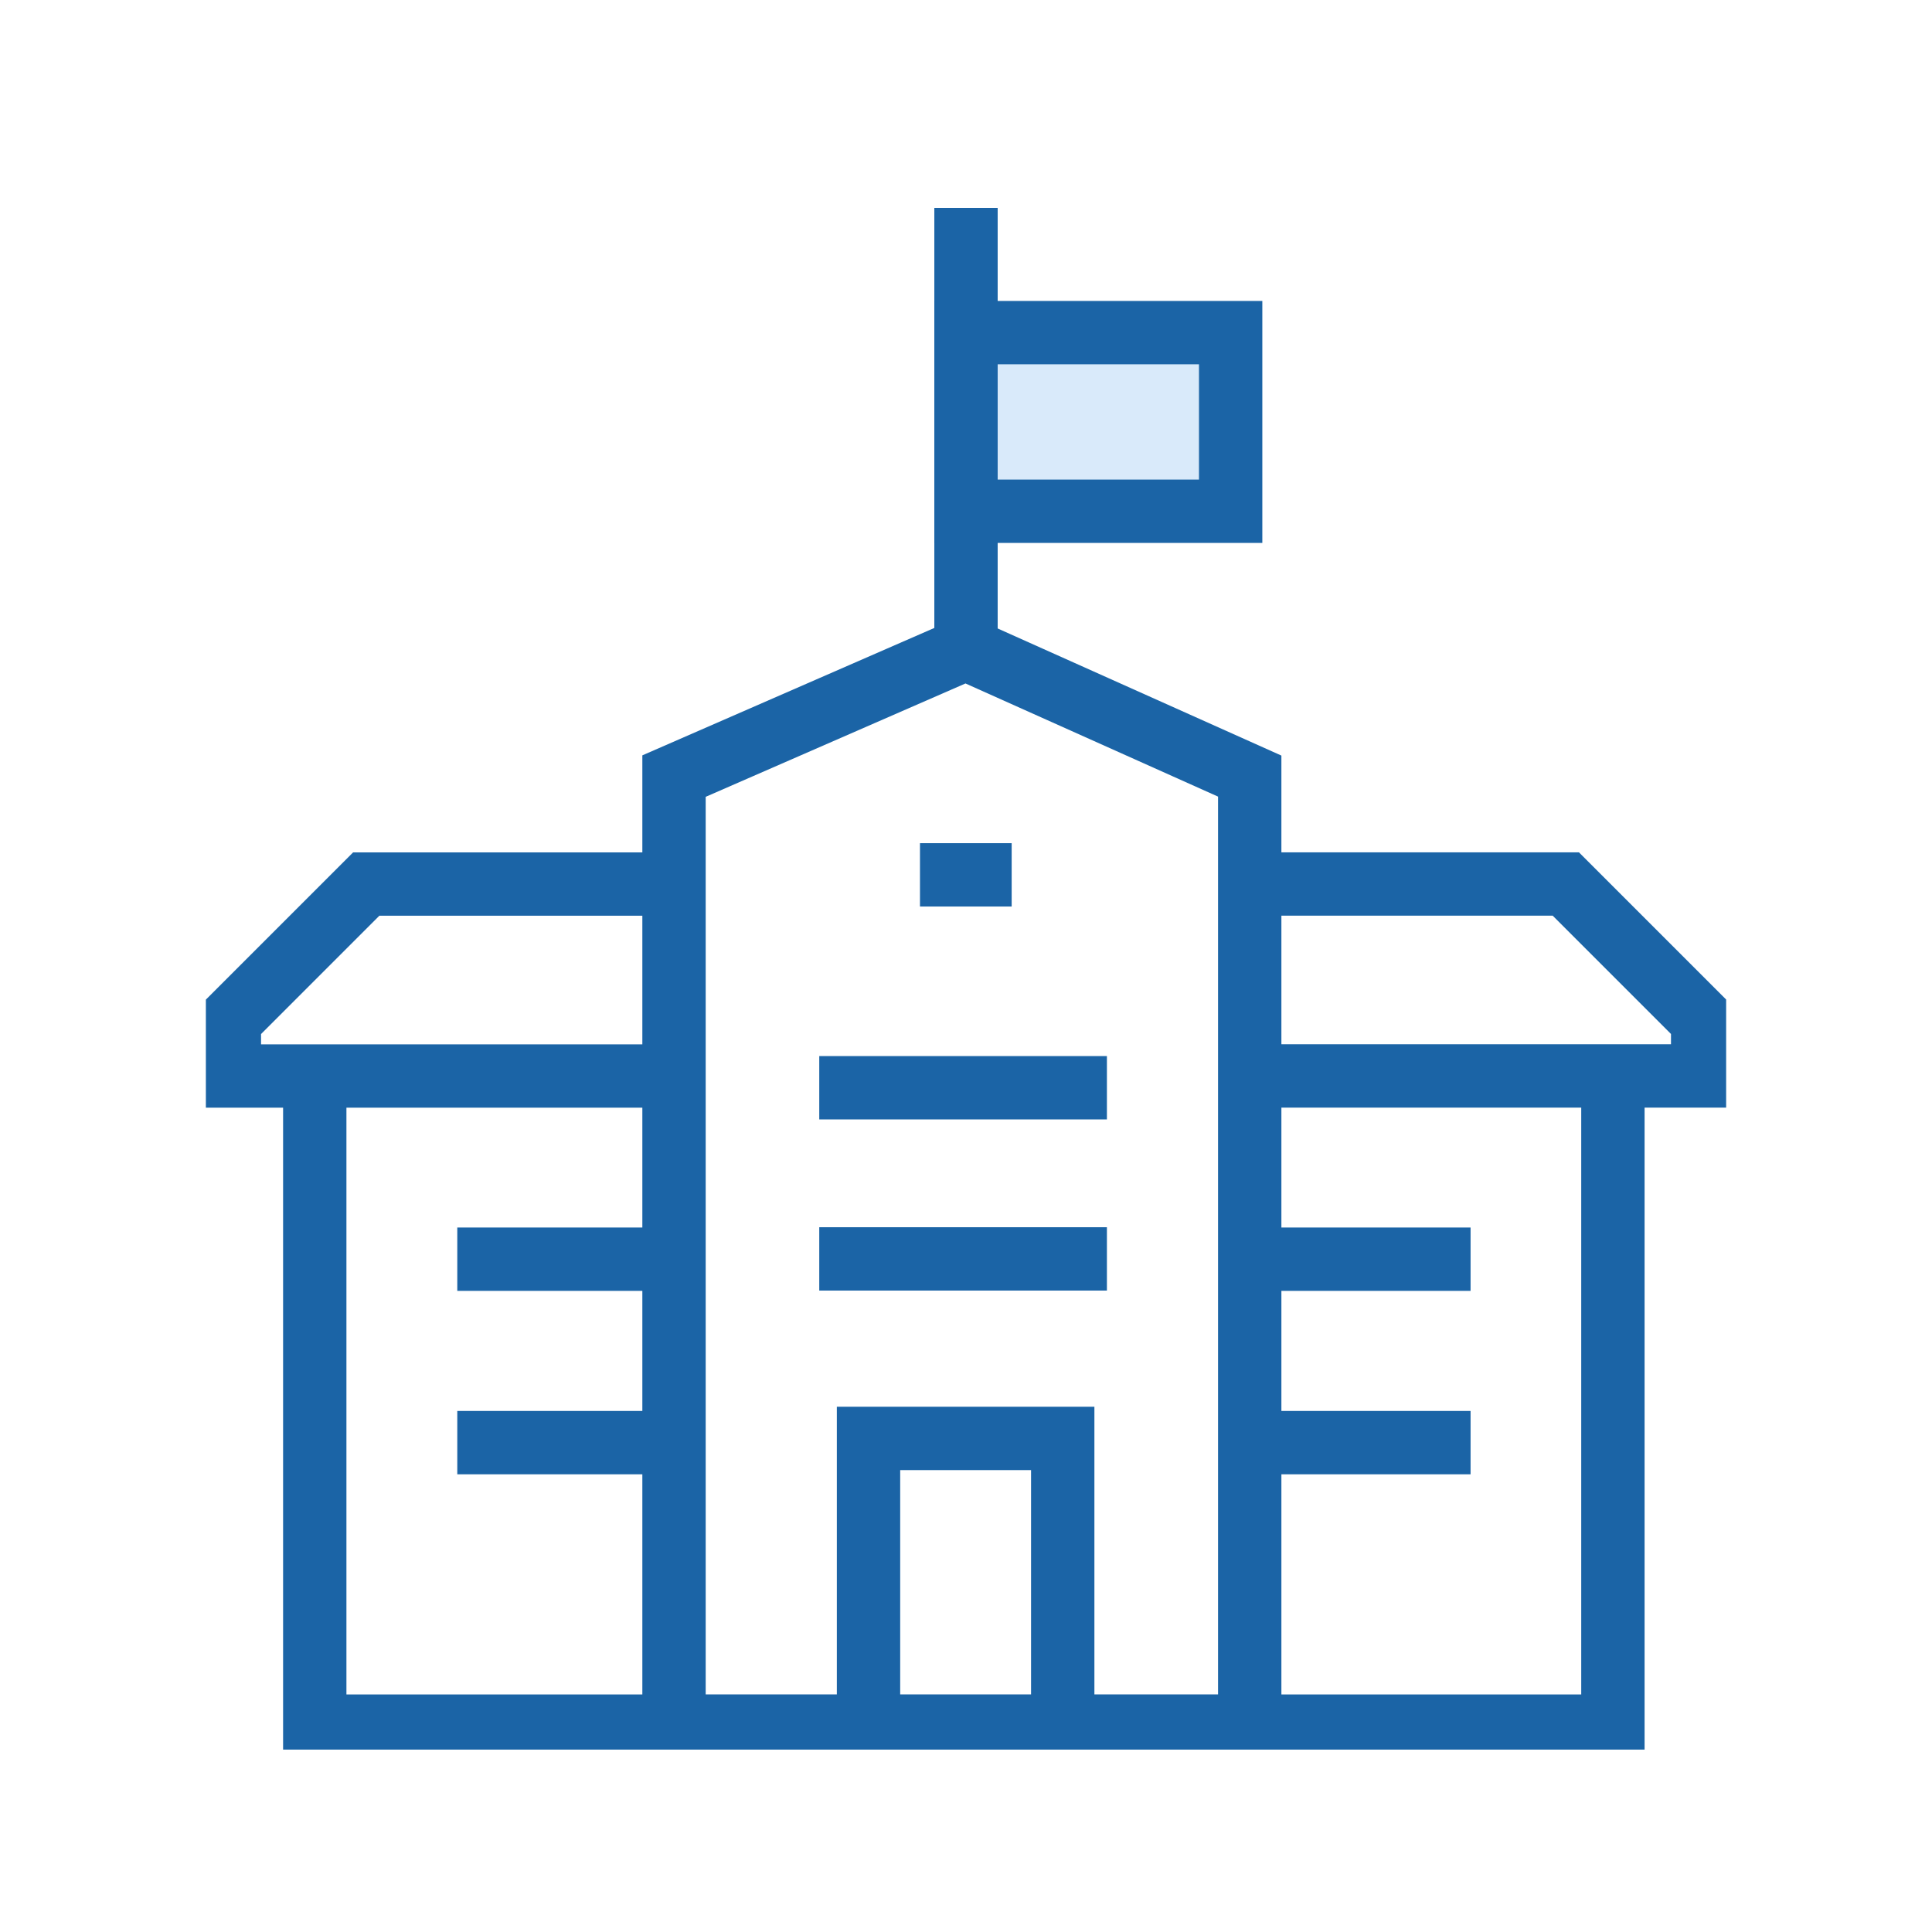 <svg width="61" height="61" viewBox="0 0 61 61" fill="none" xmlns="http://www.w3.org/2000/svg">
<g clip-path="url(#clip0_2589_11688)">
<path d="M9.938 33.974V54.5H21.28" stroke="#1B64A6" stroke-width="2" stroke-miterlimit="10"/>
<path d="M39.458 24.504V54.498H21.281V24.504L30.489 20.486L39.458 24.504Z" stroke="#1B64A6" stroke-width="2" stroke-miterlimit="10"/>
<path d="M27.422 54.5V45.416H33.554V54.5" stroke="#1B64A6" stroke-width="2" stroke-miterlimit="10"/>
<path d="M14.438 45.549H21.286" stroke="#1B64A6" stroke-width="2" stroke-miterlimit="10"/>
<path d="M14.438 39.757H21.286" stroke="#1B64A6" stroke-width="2" stroke-miterlimit="10"/>
<path d="M21.293 33.974H7.242V32.234L11.563 27.913H21.29" stroke="#1B64A6" stroke-width="2" stroke-miterlimit="10"/>
<path d="M34.949 34.344H25.867" stroke="#1B64A6" stroke-width="2" stroke-miterlimit="10"/>
<path d="M34.949 39.748H25.867" stroke="#1B64A6" stroke-width="2" stroke-miterlimit="10"/>
<path d="M39.469 27.911H49.438L53.759 32.232V33.971H39.469" stroke="#1B64A6" stroke-width="2" stroke-miterlimit="10"/>
<path d="M46.431 45.549H39.469" stroke="#1B64A6" stroke-width="2" stroke-miterlimit="10"/>
<path d="M46.431 39.757H39.469" stroke="#1B64A6" stroke-width="2" stroke-miterlimit="10"/>
<path d="M50.925 33.974V54.5H39.469" stroke="#1B64A6" stroke-width="2" stroke-miterlimit="10"/>
<path d="M30.5 20.489V6.564" stroke="#1B64A6" stroke-width="2" stroke-miterlimit="10"/>
<path d="M38.856 16.142H30.5V10.502H38.856V16.145V16.142Z" fill="#D9EAFA" stroke="#1B64A6" stroke-width="2" stroke-miterlimit="10"/>
<path d="M31.942 27.622H29.047" stroke="#1B64A6" stroke-width="2" stroke-miterlimit="10"/>
</g>
<defs>
<clipPath id="clip0_2589_11688">
<rect width="48" height="48.677" fill="white" transform="translate(6.5 6.564)"/>
</clipPath>
</defs>
</svg>
